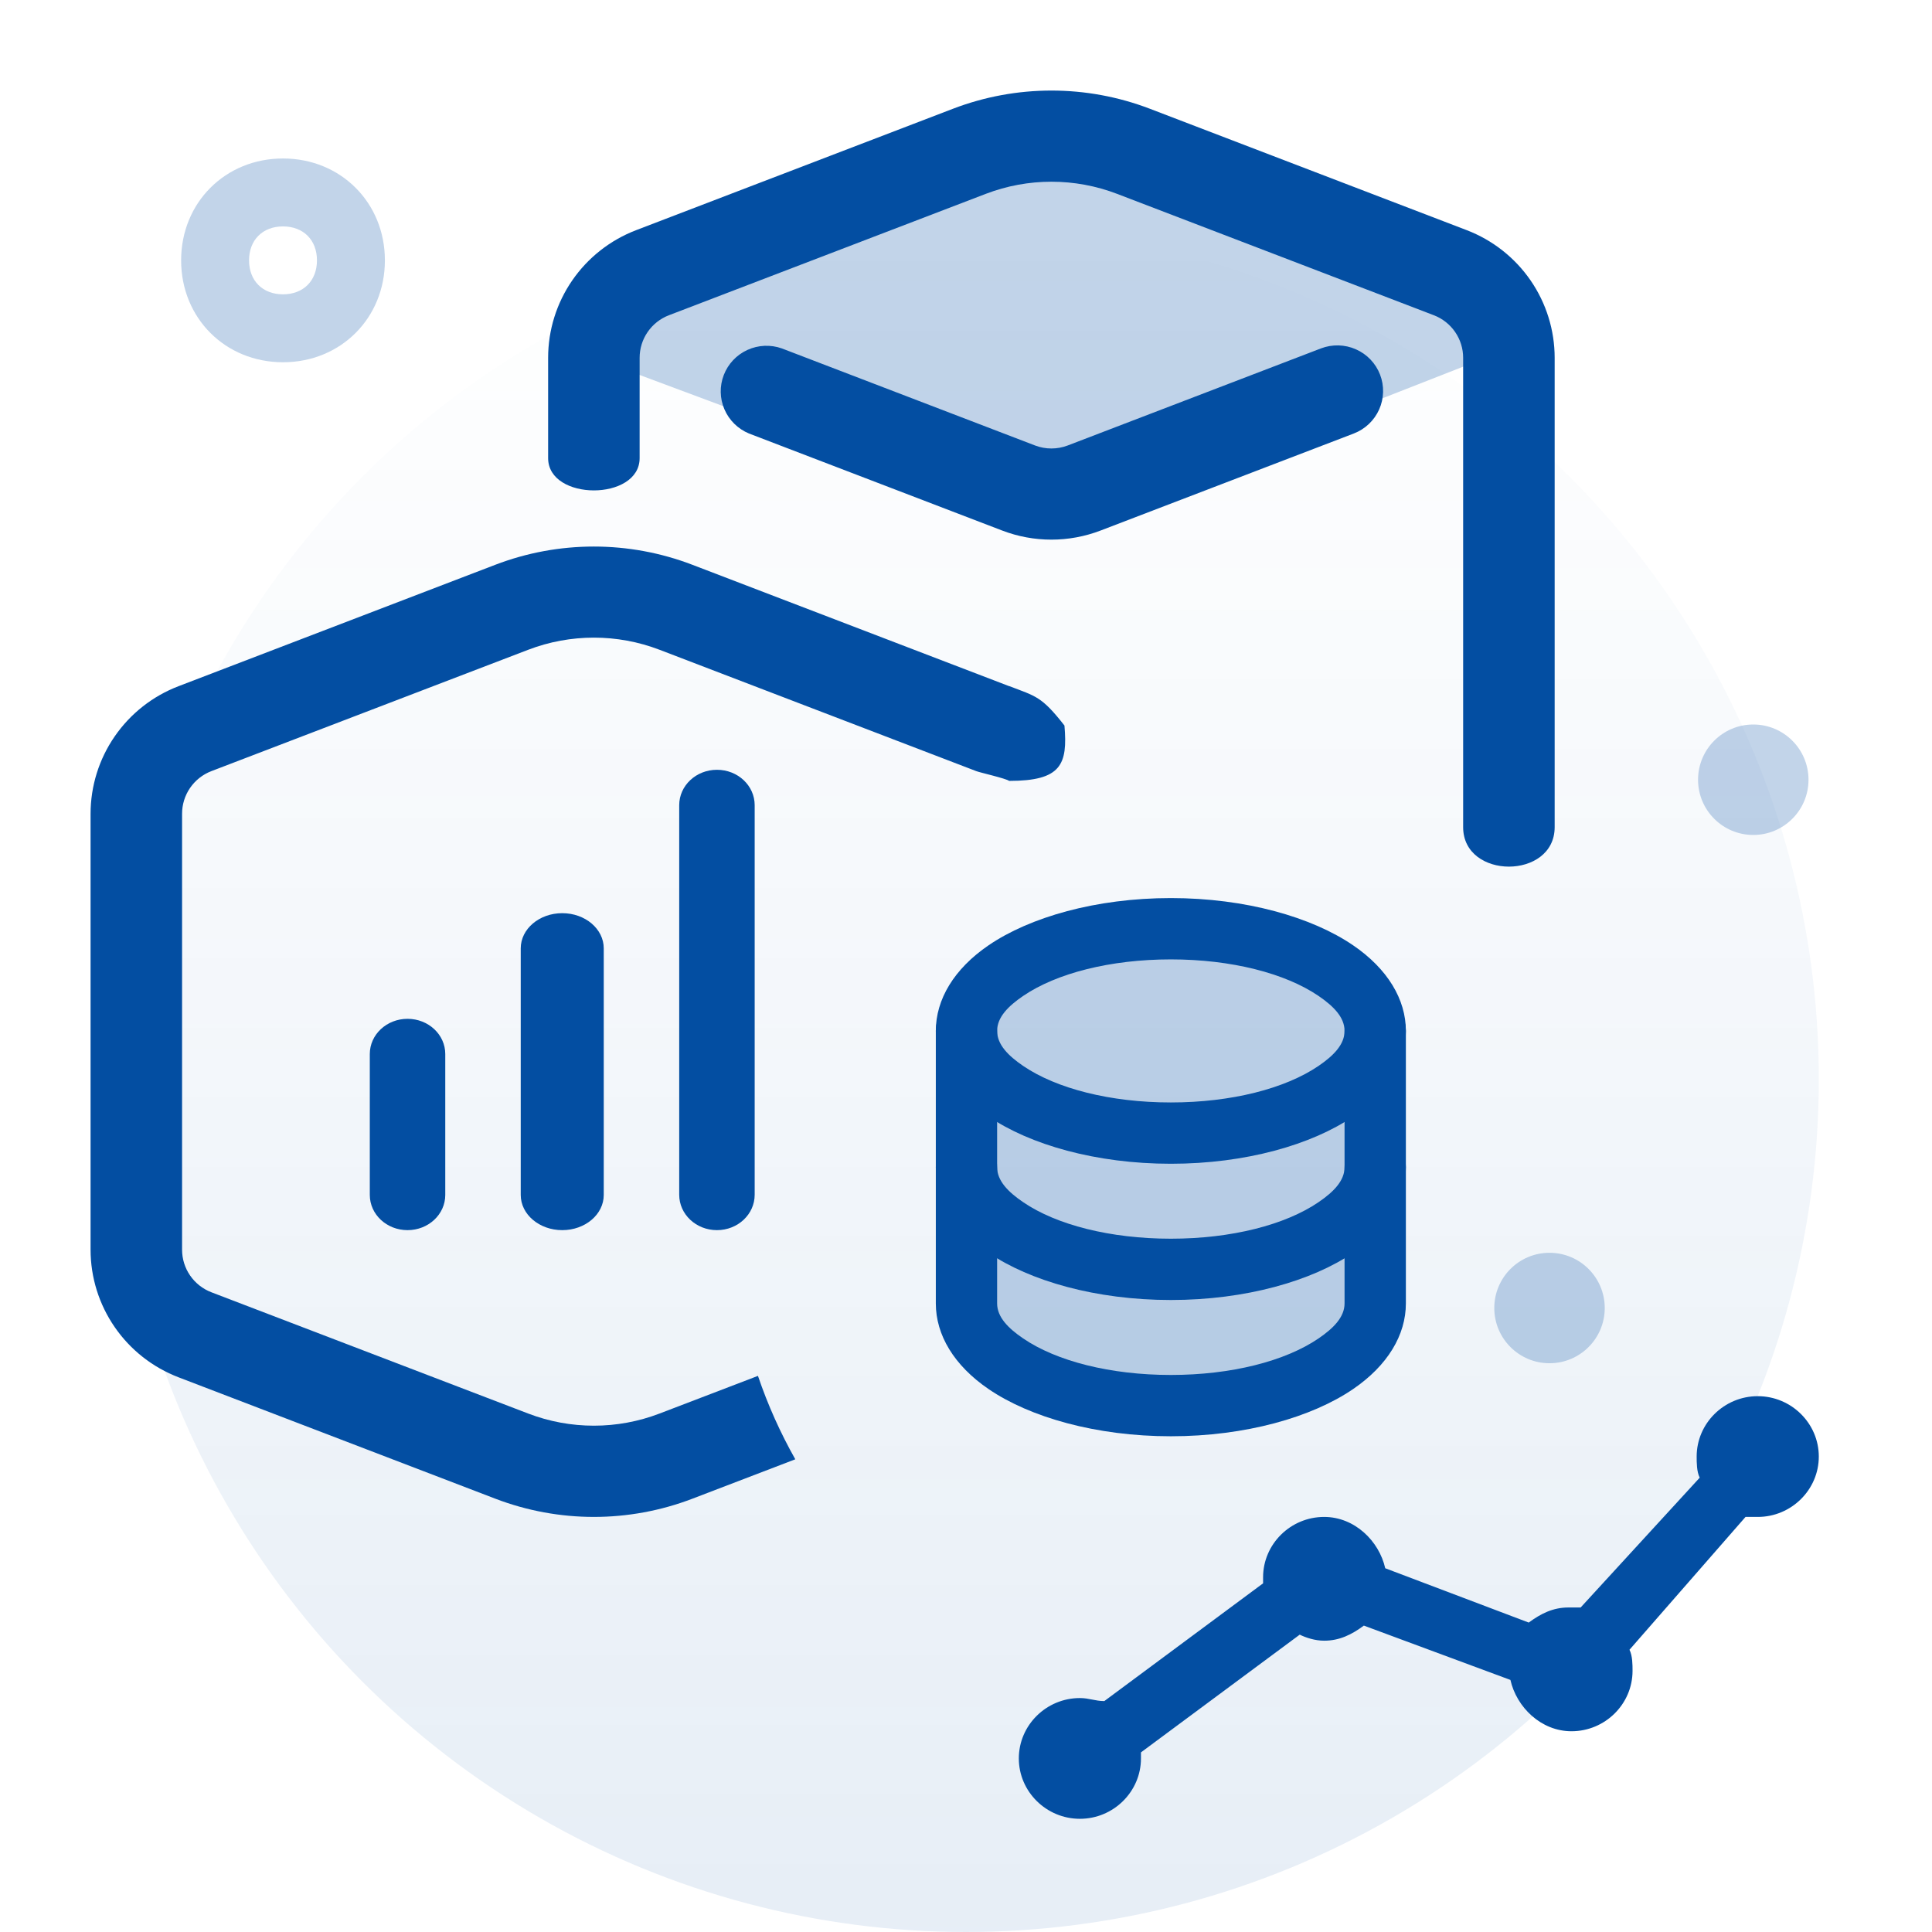 <svg width="100" height="100" viewBox="0 0 100 100" fill="none" xmlns="http://www.w3.org/2000/svg">
<ellipse cx="50" cy="55.859" rx="44.141" ry="44.141" fill="url(#paint0_linear_1249_32851)" fill-opacity="0.6"/>
<path d="M51.562 50.195L62.305 48.242L71.484 51.758V68.75L66.406 73.047L53.906 72.266L49.414 68.75V52.539L51.562 50.195Z" fill="#034EA2" fill-opacity="0.24"/>
<path fill-rule="evenodd" clip-rule="evenodd" d="M48.438 53.36V60.413C48.438 62.043 49.379 63.625 51.17 64.847C53.3 66.299 56.726 67.288 60.603 67.288C64.48 67.288 67.905 66.299 70.035 64.847C71.826 63.625 72.768 62.043 72.768 60.413V53.36C72.768 52.484 72.057 51.773 71.181 51.773C70.305 51.773 69.594 52.484 69.594 53.36V60.413C69.594 61.12 69.023 61.696 68.246 62.225C66.525 63.399 63.736 64.115 60.603 64.115C57.47 64.115 54.681 63.399 52.96 62.225C52.182 61.696 51.611 61.12 51.611 60.413V53.36C51.611 52.484 50.901 51.773 50.024 51.773C49.148 51.773 48.438 52.484 48.438 53.36Z" fill="#034EA2"/>
<path fill-rule="evenodd" clip-rule="evenodd" d="M48.438 60.413V67.465C48.438 69.096 49.379 70.678 51.17 71.899C53.3 73.352 56.726 74.341 60.603 74.341C64.48 74.341 67.905 73.352 70.035 71.899C71.826 70.678 72.768 69.096 72.768 67.465V60.413C72.768 59.537 72.057 58.826 71.181 58.826C70.305 58.826 69.594 59.537 69.594 60.413V67.465C69.594 68.172 69.023 68.749 68.246 69.278C66.525 70.452 63.736 71.168 60.603 71.168C57.47 71.168 54.681 70.452 52.96 69.278C52.182 68.749 51.611 68.172 51.611 67.465V60.413C51.611 59.537 50.901 58.826 50.024 58.826C49.148 58.826 48.438 59.537 48.438 60.413Z" fill="#034EA2"/>
<path fill-rule="evenodd" clip-rule="evenodd" d="M60.603 46.484C56.727 46.484 53.302 47.474 51.172 48.926C49.381 50.148 48.438 51.73 48.438 53.36C48.438 54.991 49.381 56.573 51.172 57.794C53.302 59.247 56.727 60.236 60.603 60.236C64.478 60.236 67.904 59.247 70.033 57.794C71.825 56.573 72.768 54.991 72.768 53.36C72.768 51.73 71.825 50.148 70.033 48.926C67.904 47.474 64.478 46.484 60.603 46.484ZM60.603 49.658C63.734 49.658 66.523 50.376 68.246 51.548C69.023 52.079 69.594 52.653 69.594 53.36C69.594 54.067 69.023 54.642 68.246 55.173C66.523 56.345 63.734 57.063 60.603 57.063C57.471 57.063 54.682 56.345 52.96 55.173C52.182 54.642 51.611 54.067 51.611 53.36C51.611 52.653 52.182 52.079 52.96 51.548C54.682 50.376 57.471 49.658 60.603 49.658Z" fill="#034EA2"/>
<path d="M55.895 87.891C54.157 87.891 52.734 89.297 52.734 91.016C52.734 92.734 54.157 94.141 55.895 94.141C57.634 94.141 59.056 92.734 59.056 91.016C59.056 90.859 59.056 90.703 59.056 90.703L67.274 84.609C67.59 84.766 68.064 84.922 68.538 84.922C69.329 84.922 69.961 84.609 70.593 84.141L78.179 86.953C78.495 88.359 79.759 89.609 81.34 89.609C83.078 89.609 84.5 88.203 84.5 86.484C84.5 86.172 84.5 85.703 84.342 85.391L90.348 78.516C90.506 78.516 90.664 78.516 90.98 78.516C92.718 78.516 94.141 77.109 94.141 75.391C94.141 73.672 92.718 72.266 90.98 72.266C89.241 72.266 87.819 73.672 87.819 75.391C87.819 75.703 87.819 76.172 87.977 76.484L81.814 83.203C81.656 83.203 81.498 83.203 81.181 83.203C80.391 83.203 79.759 83.516 79.127 83.984L71.699 81.172C71.383 79.766 70.119 78.516 68.538 78.516C66.8 78.516 65.377 79.922 65.377 81.641C65.377 81.797 65.377 81.953 65.377 81.953L57.16 88.047C56.685 88.047 56.369 87.891 55.895 87.891Z" fill="#034EA2"/>
<path d="M37.109 39.844C36.029 39.844 35.156 40.663 35.156 41.677V61.839C35.156 62.853 36.029 63.672 37.109 63.672C38.19 63.672 39.062 62.853 39.062 61.839V41.677C39.062 40.663 38.19 39.844 37.109 39.844Z" fill="#034EA2"/>
<path d="M31.25 61.849V49.089C31.25 48.081 30.29 47.266 29.102 47.266C27.913 47.266 26.953 48.081 26.953 49.089V61.849C26.953 62.857 27.913 63.672 29.102 63.672C30.29 63.672 31.25 62.857 31.25 61.849Z" fill="#034EA2"/>
<path d="M23.047 61.849V54.557C23.047 53.549 22.174 52.734 21.094 52.734C20.014 52.734 19.141 53.549 19.141 54.557V61.849C19.141 62.857 20.014 63.672 21.094 63.672C22.174 63.672 23.047 62.857 23.047 61.849Z" fill="#034EA2"/>
<path d="M30.833 18.561L54.385 27.344L80.078 17.276L54.385 7.422L28.906 17.276L30.833 18.561Z" fill="#034EA2" fill-opacity="0.24"/>
<path d="M59.523 5.631C56.24 4.373 52.604 4.373 49.321 5.631L32.927 11.913C31.586 12.426 30.433 13.333 29.62 14.512C28.806 15.692 28.371 17.089 28.371 18.52C28.371 18.52 28.371 21.484 28.371 23.712C28.371 25.94 33.107 25.94 33.107 23.712C33.107 21.484 33.107 18.52 33.107 18.52C33.107 18.044 33.251 17.578 33.522 17.184C33.792 16.791 34.176 16.488 34.623 16.317L51.021 10.035C53.21 9.196 55.634 9.196 57.823 10.035L74.216 16.317C74.663 16.488 75.047 16.791 75.317 17.184C75.588 17.578 75.733 18.044 75.732 18.52C75.732 18.52 75.732 40.086 75.732 42.812C75.732 45.538 80.469 45.538 80.469 42.812C80.469 40.086 80.469 18.52 80.469 18.52C80.469 17.09 80.034 15.693 79.222 14.513C78.409 13.334 77.257 12.427 75.917 11.913L59.523 5.631ZM52.234 35.511C53.615 36.041 53.911 36.037 55.096 37.554C55.27 39.576 54.926 40.419 52.234 40.419C52.061 40.29 50.734 39.992 50.533 39.914L34.14 33.633C31.951 32.794 29.527 32.794 27.338 33.633L10.94 39.914C10.492 40.086 10.108 40.39 9.837 40.784C9.567 41.178 9.423 41.645 9.424 42.123V64.683C9.424 65.16 9.568 65.626 9.839 66.019C10.109 66.412 10.493 66.715 10.94 66.887L27.338 73.164C29.527 74.003 31.951 74.003 34.14 73.164L39.232 71.215C39.743 72.725 40.392 74.164 41.164 75.533L35.84 77.572C32.557 78.83 28.921 78.83 25.638 77.572L9.244 71.29C7.903 70.777 6.75 69.871 5.937 68.691C5.123 67.511 4.688 66.114 4.688 64.683V42.123C4.688 40.692 5.123 39.294 5.937 38.115C6.75 36.935 7.903 36.029 9.244 35.516L25.633 29.234C28.918 27.974 32.555 27.974 35.84 29.234L52.234 35.516V35.511ZM71.431 19.389C71.206 18.805 70.757 18.334 70.183 18.081C69.609 17.826 68.957 17.81 68.371 18.034L55.27 23.056C54.723 23.266 54.117 23.266 53.569 23.056L40.468 18.034C39.886 17.828 39.246 17.856 38.685 18.113C38.123 18.37 37.685 18.835 37.463 19.41C37.241 19.984 37.253 20.623 37.497 21.188C37.741 21.754 38.197 22.202 38.767 22.438L51.869 27.459C53.511 28.089 55.328 28.089 56.97 27.459L70.072 22.438C70.658 22.213 71.13 21.765 71.385 21.194C71.64 20.622 71.657 19.973 71.431 19.389Z" fill="#034EA2"/>
<g clip-path="url(#clip0_1249_32851)">
<path d="M90.749 43.217C92.328 43.217 93.608 41.938 93.608 40.359C93.608 38.78 92.328 37.5 90.749 37.5C89.171 37.5 87.891 38.78 87.891 40.359C87.891 41.938 89.171 43.217 90.749 43.217Z" fill="#034EA2" fill-opacity="0.24"/>
<path d="M80.202 70.561C81.781 70.561 83.061 69.281 83.061 67.702C83.061 66.124 81.781 64.844 80.202 64.844C78.624 64.844 77.344 66.124 77.344 67.702C77.344 69.281 78.624 70.561 80.202 70.561Z" fill="#034EA2" fill-opacity="0.24"/>
</g>
<path d="M19.922 13.477C19.922 10.488 17.637 8.203 14.648 8.203C11.66 8.203 9.375 10.488 9.375 13.477C9.375 16.465 11.66 18.75 14.648 18.75C17.637 18.75 19.922 16.465 19.922 13.477ZM12.891 13.477C12.891 12.422 13.594 11.719 14.648 11.719C15.703 11.719 16.406 12.422 16.406 13.477C16.406 14.531 15.703 15.234 14.648 15.234C13.594 15.234 12.891 14.531 12.891 13.477Z" fill="#034EA2" fill-opacity="0.24"/>
<defs>
<linearGradient id="paint0_linear_1249_32851" x1="50" y1="11.719" x2="50" y2="100" gradientUnits="userSpaceOnUse">
<stop stop-color="#034EA2" stop-opacity="0"/>
<stop offset="1" stop-color="#034EA2" stop-opacity="0.16"/>
</linearGradient>
<clipPath id="clip0_1249_32851">
<rect width="87.5" height="87.5" fill="white" transform="translate(6.25 6.25)"/>
</clipPath>
</defs>
</svg>
